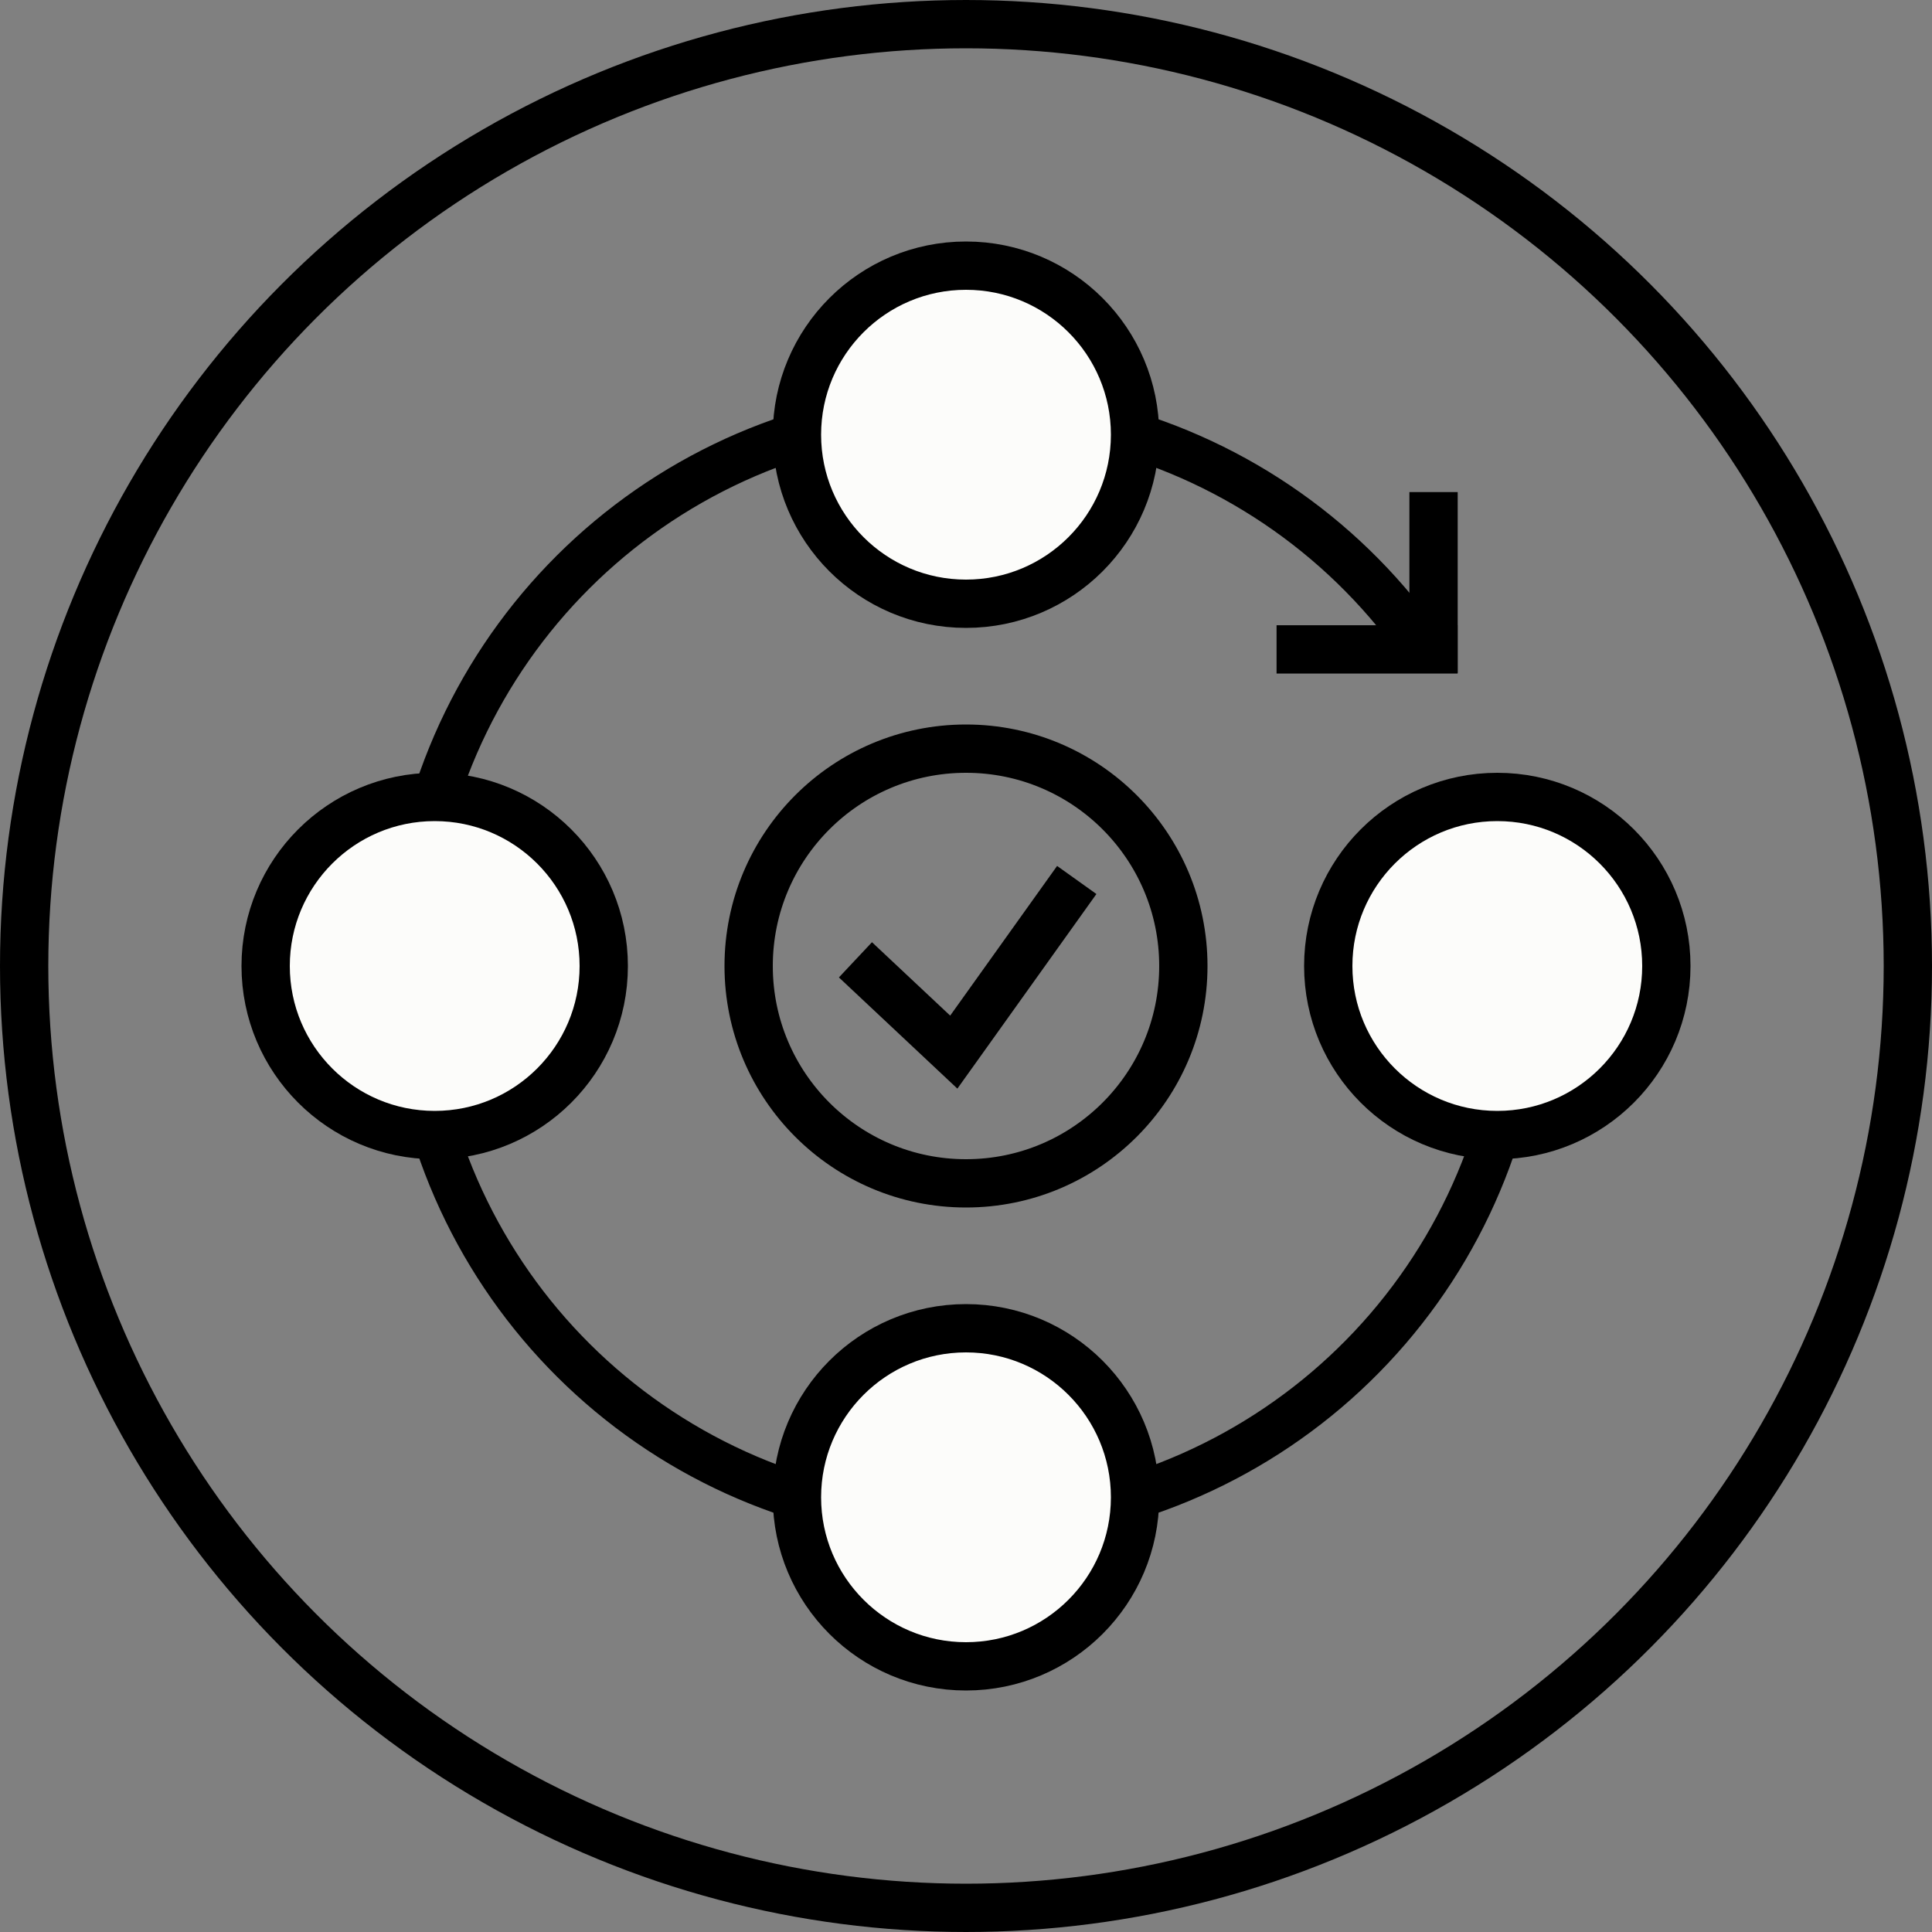 <svg xmlns="http://www.w3.org/2000/svg" fill="none" viewBox="0 0 40 40" height="40" width="40">
<rect x="0" y="0" width="40" height="40" fill="#808080" stroke="none"/>
<g clip-path="url(#clip0_2097_8821)">
<path fill="black" d="M32 20C32 22.871 30.97 25.648 29.098 27.825C27.226 30.002 24.635 31.435 21.796 31.865C18.957 32.295 16.058 31.692 13.625 30.167C11.192 28.641 9.387 26.294 8.538 23.551C7.688 20.808 7.85 17.852 8.994 15.218C10.138 12.585 12.189 10.449 14.773 9.198C17.358 7.947 20.306 7.665 23.081 8.402C25.856 9.139 28.275 10.847 29.898 13.216L29.106 13.758C27.613 11.579 25.387 10.008 22.834 9.33C20.281 8.652 17.569 8.912 15.191 10.062C12.813 11.213 10.927 13.178 9.874 15.601C8.822 18.024 8.673 20.744 9.455 23.267C10.236 25.791 11.897 27.95 14.135 29.353C16.373 30.757 19.04 31.311 21.652 30.916C24.264 30.52 26.648 29.201 28.37 27.199C30.093 25.196 31.04 22.642 31.04 20H32Z"></path>
<circle stroke="black" r="19.5" cy="20" cx="20"></circle>
<circle stroke="black" fill="#FCFCFA" r="3.5" cy="9" cx="20"></circle>
<circle stroke="black" fill="#FCFCFA" r="3.5" cy="20" cx="31"></circle>
<circle stroke="black" fill="#FCFCFA" r="3.5" cy="20" cx="9"></circle>
<circle stroke="black" fill="#FCFCFA" r="3.5" cy="31" cx="20"></circle>
<circle stroke="black" r="4.5" cy="20" cx="20"></circle>
<path stroke="black" d="M29.68 10.188L29.68 13.932"></path>
<path stroke="black" d="M26.43 13.445L30.178 13.445"></path>
<path stroke="black" d="M17.711 19.872L19.747 21.783L22.293 18.219"></path>
</g>
<defs>
<clipPath id="clip0_2097_8821">
<rect fill="white" height="40" width="40"></rect>
</clipPath>
</defs>
</svg>
